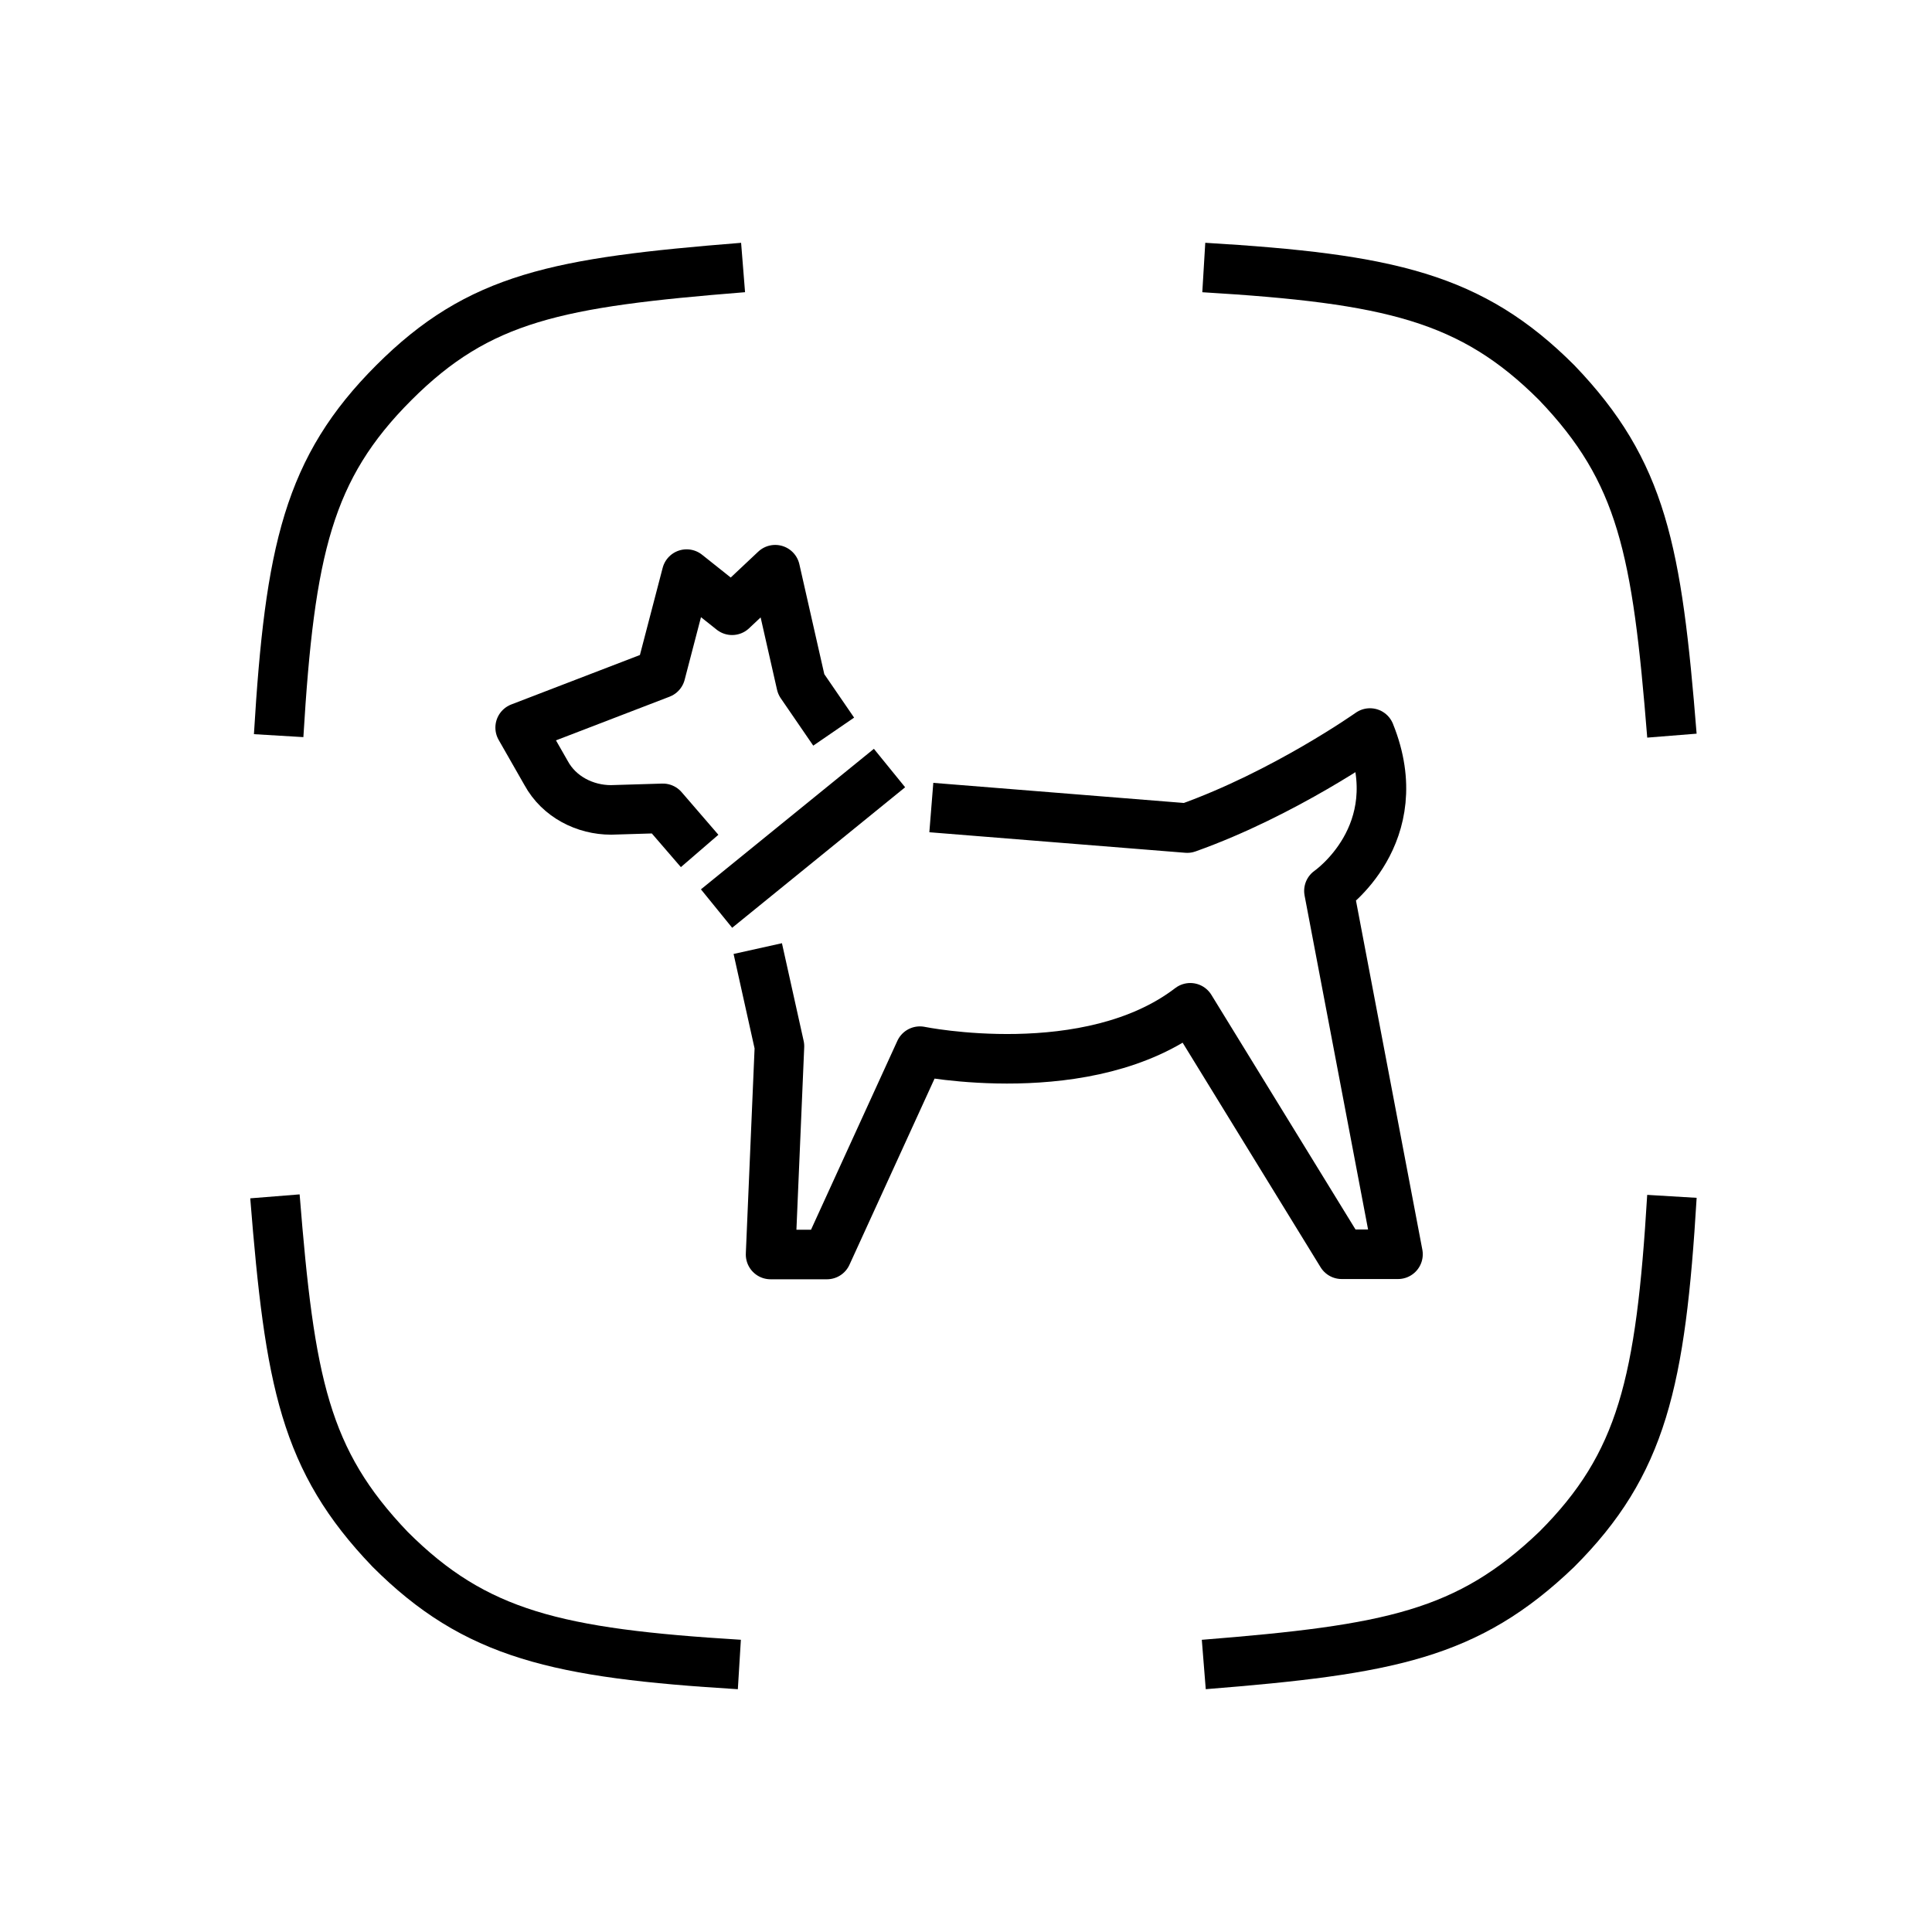 <svg width="78" height="78" viewBox="0 0 78 78" fill="none" xmlns="http://www.w3.org/2000/svg">
<path d="M48.6 67.2C56.1 66.6 59.25 66 62.85 62.55C66.3 59.1 67.05 55.8 67.5 48.3" stroke="black" stroke-width="2"/>
<path d="M30 10.8C22.5 11.4 19.35 12 15.9 15.45C12.45 18.9 11.7 22.2 11.25 29.7" stroke="black" stroke-width="2"/>
<path d="M67.5 29.7C66.9 22.2 66.3 19.05 62.85 15.45C59.4 12 56.1 11.25 48.6 10.8" stroke="black" stroke-width="2"/>
<path d="M11.1 48.3C11.7 55.8 12.3 58.95 15.75 62.55C19.2 66 22.5 66.75 29.85 67.2" stroke="black" stroke-width="2"/>
<path d="M30.593 38.297L31.469 42.239L31.11 50.648H33.385L37.138 42.438C37.138 42.438 43.953 43.833 48.054 40.687L54.167 50.638H56.441L53.652 35.969C53.652 35.969 56.966 33.694 55.309 29.594C55.309 29.594 51.854 32.037 47.932 33.432L37.6 32.603" stroke="black" stroke-width="2" stroke-miterlimit="10" stroke-linejoin="round"/>
<path d="M33.658 29.538L32.346 27.625L31.297 23L29.556 24.638L27.721 23.178L26.673 27.194L21 29.375L22.048 31.21C22.573 32.174 23.621 32.698 24.669 32.698L26.762 32.635L28.246 34.355" stroke="black" stroke-width="2" stroke-miterlimit="10" stroke-linejoin="round"/>
<path d="M28.929 36.681L35.912 31.008" stroke="black" stroke-width="2" stroke-miterlimit="10" stroke-linejoin="round"/>
</svg>
